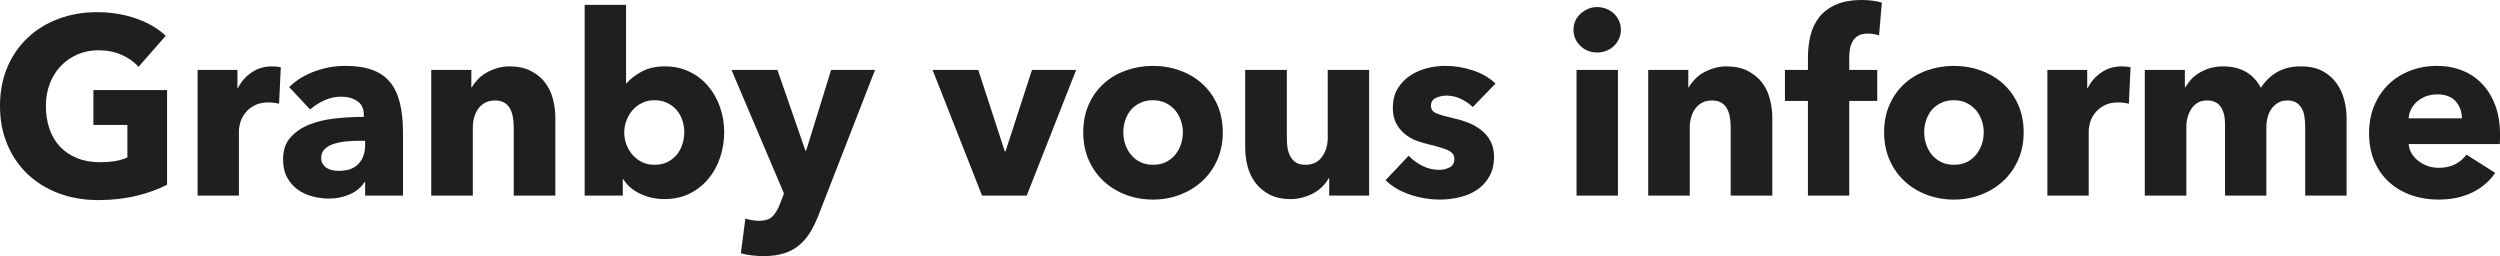 <svg xmlns="http://www.w3.org/2000/svg" xmlns:xlink="http://www.w3.org/1999/xlink" viewBox="0 0 475.579 48.719">
   <defs>
      <g>
         <symbol id="glyph0-0" overflow="visible">
            <path
               d="m 10.656,-5.609 v -3.219 h 2.688 v 3.219 z m 0.141,-5.625 -0.094,-0.812 c 0,-1.789 0.207,-3.086 0.625,-3.891 0.219,-0.414 0.504,-0.852 0.859,-1.312 0.352,-0.469 0.801,-0.973 1.344,-1.516 0.508,-0.477 0.926,-0.898 1.25,-1.266 0.32,-0.375 0.562,-0.711 0.719,-1.016 0.164,-0.301 0.281,-0.586 0.344,-0.859 0.062,-0.27 0.094,-0.551 0.094,-0.844 0,-1.156 -0.359,-2.125 -1.078,-2.906 -0.719,-0.781 -1.578,-1.172 -2.578,-1.172 -0.992,0 -1.844,0.355 -2.562,1.062 -0.719,0.699 -1.172,1.867 -1.359,3.5 l -2.406,-0.391 c 0.219,-2.301 0.922,-3.973 2.109,-5.016 1.188,-1.039 2.645,-1.562 4.375,-1.562 1.727,0 3.148,0.57 4.266,1.703 1.125,1.137 1.688,2.668 1.688,4.594 0,1.023 -0.203,1.961 -0.609,2.812 -0.398,0.844 -1.203,1.824 -2.422,2.938 -1.188,1.062 -1.875,1.898 -2.062,2.5 -0.188,0.637 -0.281,1.789 -0.281,3.453 z m 11.375,8.828 V -32.016 H 2.406 V -2.406 Z m 2.406,-32.062 V 0 H 0 v -34.469 z m 0,0" />
         </symbol>
         <symbol id="glyph-G" overflow="visible">
            <path
               d="m 33.703,-2.062 c -1.668,0.867 -3.617,1.57 -5.844,2.109 -2.219,0.539 -4.641,0.812 -7.266,0.812 -2.719,0 -5.227,-0.434 -7.516,-1.297 C 10.785,-1.301 8.816,-2.516 7.172,-4.078 5.523,-5.648 4.238,-7.531 3.312,-9.719 c -0.93,-2.195 -1.391,-4.641 -1.391,-7.328 0,-2.719 0.469,-5.18 1.406,-7.391 0.945,-2.207 2.254,-4.086 3.922,-5.641 1.664,-1.551 3.617,-2.738 5.859,-3.562 2.238,-0.832 4.656,-1.25 7.25,-1.25 2.688,0 5.18,0.406 7.484,1.219 2.301,0.812 4.172,1.906 5.609,3.281 l -5.188,5.906 c -0.793,-0.926 -1.844,-1.68 -3.156,-2.266 -1.312,-0.594 -2.805,-0.891 -4.469,-0.891 -1.438,0 -2.766,0.266 -3.984,0.797 -1.219,0.523 -2.277,1.258 -3.172,2.203 -0.898,0.938 -1.594,2.059 -2.094,3.359 -0.492,1.293 -0.734,2.703 -0.734,4.234 0,1.574 0.223,3.016 0.672,4.328 0.445,1.312 1.109,2.445 1.984,3.391 0.883,0.938 1.973,1.672 3.266,2.203 1.301,0.523 2.785,0.781 4.453,0.781 0.957,0 1.867,-0.066 2.734,-0.203 0.863,-0.145 1.66,-0.379 2.391,-0.703 v -6.188 H 19.688 v -6.625 h 14.016 z m 0,0" />
         </symbol>
         <symbol id="glyph-r" overflow="visible">
            <path
               d="m 18.578,-17.469 c -0.355,-0.094 -0.699,-0.156 -1.031,-0.188 -0.336,-0.039 -0.664,-0.062 -0.984,-0.062 -1.062,0 -1.953,0.195 -2.672,0.578 -0.719,0.387 -1.297,0.855 -1.734,1.406 -0.43,0.543 -0.742,1.133 -0.938,1.766 -0.188,0.637 -0.281,1.199 -0.281,1.688 V 0 H 3.078 v -23.906 h 7.578 v 3.453 H 10.75 c 0.602,-1.207 1.469,-2.195 2.594,-2.969 1.125,-0.77 2.422,-1.156 3.891,-1.156 0.32,0 0.633,0.016 0.938,0.047 0.301,0.031 0.547,0.078 0.734,0.141 z m 0,0" />
         </symbol>
         <symbol id="glyph-a" overflow="visible">
            <path
               d="m 17.188,-10.422 h -1.016 c -0.867,0 -1.742,0.043 -2.625,0.125 -0.875,0.086 -1.656,0.242 -2.344,0.469 -0.688,0.219 -1.258,0.547 -1.703,0.984 -0.449,0.43 -0.672,0.992 -0.672,1.688 0,0.449 0.102,0.836 0.312,1.156 0.207,0.324 0.473,0.586 0.797,0.781 0.32,0.188 0.688,0.324 1.094,0.406 0.414,0.074 0.816,0.109 1.203,0.109 1.602,0 2.828,-0.438 3.672,-1.312 0.852,-0.883 1.281,-2.078 1.281,-3.578 z M 2.734,-20.641 c 1.406,-1.344 3.047,-2.348 4.922,-3.016 1.875,-0.676 3.785,-1.016 5.734,-1.016 2.02,0 3.723,0.25 5.109,0.75 1.395,0.492 2.523,1.258 3.391,2.297 0.863,1.043 1.492,2.355 1.891,3.938 0.406,1.586 0.609,3.465 0.609,5.641 V 0 H 17.188 v -2.547 h -0.141 c -0.617,0.992 -1.539,1.762 -2.766,2.312 -1.23,0.539 -2.57,0.812 -4.016,0.812 -0.961,0 -1.949,-0.133 -2.969,-0.391 -1.023,-0.25 -1.961,-0.66 -2.812,-1.234 -0.844,-0.582 -1.543,-1.352 -2.094,-2.312 C 1.848,-4.316 1.578,-5.5 1.578,-6.906 c 0,-1.727 0.473,-3.117 1.422,-4.172 0.945,-1.062 2.16,-1.879 3.641,-2.453 1.488,-0.582 3.145,-0.969 4.969,-1.156 1.832,-0.188 3.609,-0.281 5.328,-0.281 v -0.391 c 0,-1.188 -0.418,-2.055 -1.25,-2.609 -0.824,-0.562 -1.844,-0.844 -3.062,-0.844 -1.125,0 -2.211,0.242 -3.25,0.719 -1.031,0.48 -1.918,1.055 -2.656,1.719 z m 0,0" />
         </symbol>
         <symbol id="glyph-n" overflow="visible">
            <path
               d="m 18.766,0 v -13.062 c 0,-0.664 -0.059,-1.301 -0.172,-1.906 -0.105,-0.613 -0.289,-1.148 -0.547,-1.609 -0.262,-0.469 -0.625,-0.836 -1.094,-1.109 -0.461,-0.27 -1.039,-0.406 -1.734,-0.406 -0.711,0 -1.328,0.137 -1.859,0.406 -0.523,0.273 -0.961,0.648 -1.312,1.125 -0.355,0.48 -0.621,1.031 -0.797,1.656 -0.18,0.625 -0.266,1.277 -0.266,1.953 V 0 h -7.906 v -23.906 h 7.625 v 3.312 h 0.094 c 0.289,-0.508 0.664,-1.008 1.125,-1.5 0.469,-0.5 1.016,-0.926 1.641,-1.281 0.625,-0.352 1.301,-0.641 2.031,-0.859 0.738,-0.227 1.523,-0.344 2.359,-0.344 1.602,0 2.961,0.293 4.078,0.875 1.125,0.574 2.031,1.32 2.719,2.234 0.688,0.906 1.18,1.953 1.484,3.141 0.301,1.18 0.453,2.359 0.453,3.547 V 0 Z m 0,0" />
         </symbol>
         <symbol id="glyph-b" overflow="visible">
            <path
               d="m 29.719,-12.047 c 0,1.668 -0.262,3.273 -0.781,4.812 -0.512,1.531 -1.258,2.883 -2.234,4.047 -0.969,1.168 -2.156,2.105 -3.562,2.812 -1.406,0.695 -3.008,1.047 -4.797,1.047 -1.605,0 -3.121,-0.328 -4.547,-0.984 -1.43,-0.656 -2.523,-1.594 -3.281,-2.812 h -0.094 V 0 h -7.25 v -36.281 h 7.875 v 14.922 h 0.094 c 0.664,-0.801 1.609,-1.535 2.828,-2.203 1.219,-0.676 2.707,-1.016 4.469,-1.016 1.727,0 3.285,0.34 4.672,1.016 1.395,0.668 2.578,1.578 3.547,2.734 0.977,1.148 1.734,2.48 2.266,4 0.531,1.523 0.797,3.117 0.797,4.781 z m -7.594,0 c 0,-0.77 -0.121,-1.52 -0.359,-2.25 C 21.523,-15.035 21.164,-15.688 20.688,-16.25 c -0.48,-0.562 -1.074,-1.016 -1.781,-1.359 -0.699,-0.352 -1.512,-0.531 -2.438,-0.531 -0.898,0 -1.699,0.18 -2.406,0.531 -0.699,0.344 -1.297,0.809 -1.797,1.391 -0.5,0.574 -0.887,1.23 -1.156,1.969 -0.273,0.73 -0.406,1.48 -0.406,2.25 0,0.773 0.133,1.527 0.406,2.266 0.27,0.73 0.656,1.387 1.156,1.969 0.5,0.574 1.098,1.039 1.797,1.391 0.707,0.344 1.508,0.516 2.406,0.516 0.926,0 1.738,-0.172 2.438,-0.516 0.707,-0.352 1.301,-0.816 1.781,-1.391 0.477,-0.582 0.836,-1.25 1.078,-2 0.238,-0.75 0.359,-1.508 0.359,-2.281 z m 0,0" />
         </symbol>
         <symbol id="glyph-y" overflow="visible">
            <path
               d="m 16.562,3.594 c -0.48,1.25 -1.016,2.363 -1.609,3.344 -0.594,0.977 -1.305,1.812 -2.125,2.5 -0.812,0.688 -1.773,1.203 -2.875,1.547 -1.105,0.352 -2.406,0.531 -3.906,0.531 -0.742,0 -1.5,-0.047 -2.281,-0.141 -0.781,-0.094 -1.461,-0.227 -2.031,-0.391 L 2.594,4.375 c 0.383,0.125 0.805,0.223 1.266,0.297 0.469,0.082 0.895,0.125 1.281,0.125 1.207,0 2.082,-0.281 2.625,-0.844 0.551,-0.555 1.02,-1.344 1.406,-2.375 L 9.938,-0.391 -0.047,-23.906 H 8.688 l 5.328,15.359 h 0.141 l 4.75,-15.359 h 8.359 z m 0,0" />
         </symbol>
         <symbol id="glyph0-7" overflow="visible">
            <path d="" />
         </symbol>
         <symbol id="glyph-v" overflow="visible">
            <path
               d="m 17.859,0 h -8.5 l -9.406,-23.906 h 8.688 l 5.047,15.5 h 0.141 l 5.031,-15.5 h 8.406 z m 0,0" />
         </symbol>
         <symbol id="glyph-o" overflow="visible">
            <path
               d="m 28.422,-12.047 c 0,1.949 -0.355,3.715 -1.062,5.297 -0.711,1.586 -1.672,2.93 -2.891,4.031 -1.211,1.105 -2.617,1.965 -4.219,2.578 -1.594,0.602 -3.305,0.906 -5.125,0.906 -1.793,0 -3.5,-0.305 -5.125,-0.906 C 8.383,-0.754 6.977,-1.613 5.781,-2.719 4.582,-3.82 3.629,-5.164 2.922,-6.75 2.223,-8.332 1.875,-10.098 1.875,-12.047 c 0,-1.945 0.348,-3.707 1.047,-5.281 0.707,-1.57 1.66,-2.898 2.859,-3.984 1.195,-1.082 2.602,-1.91 4.219,-2.484 1.625,-0.582 3.332,-0.875 5.125,-0.875 1.82,0 3.531,0.293 5.125,0.875 1.602,0.574 3.008,1.402 4.219,2.484 1.219,1.086 2.18,2.414 2.891,3.984 0.707,1.574 1.062,3.336 1.062,5.281 z m -7.594,0 c 0,-0.77 -0.133,-1.52 -0.391,-2.25 -0.25,-0.738 -0.617,-1.391 -1.094,-1.953 -0.48,-0.562 -1.074,-1.016 -1.781,-1.359 -0.699,-0.352 -1.512,-0.531 -2.438,-0.531 -0.93,0 -1.746,0.18 -2.453,0.531 -0.711,0.344 -1.297,0.797 -1.766,1.359 -0.461,0.562 -0.809,1.215 -1.047,1.953 -0.242,0.73 -0.359,1.48 -0.359,2.25 0,0.773 0.117,1.527 0.359,2.266 0.238,0.73 0.598,1.391 1.078,1.984 0.477,0.594 1.07,1.07 1.781,1.422 0.707,0.344 1.523,0.516 2.453,0.516 0.926,0 1.738,-0.172 2.438,-0.516 0.707,-0.352 1.301,-0.828 1.781,-1.422 0.477,-0.594 0.836,-1.254 1.078,-1.984 0.238,-0.738 0.359,-1.492 0.359,-2.266 z m 0,0" />
         </symbol>
         <symbol id="glyph-u" overflow="visible">
            <path
               d="m 18.812,0 v -3.312 h -0.094 c -0.293,0.543 -0.672,1.055 -1.141,1.531 -0.461,0.48 -1,0.898 -1.625,1.25 -0.617,0.355 -1.305,0.641 -2.062,0.859 -0.75,0.227 -1.543,0.344 -2.375,0.344 -1.594,0 -2.945,-0.289 -4.047,-0.859 -1.105,-0.582 -2,-1.328 -2.688,-2.234 -0.688,-0.914 -1.188,-1.957 -1.5,-3.125 C 2.977,-6.711 2.828,-7.906 2.828,-9.125 V -23.906 H 10.75 v 12.969 c 0,0.668 0.047,1.309 0.141,1.922 0.102,0.605 0.289,1.148 0.562,1.625 0.27,0.48 0.629,0.855 1.078,1.125 0.445,0.273 1.035,0.406 1.766,0.406 1.383,0 2.438,-0.508 3.156,-1.531 0.719,-1.02 1.078,-2.219 1.078,-3.594 V -23.906 h 7.875 V 0 Z m 0,0" />
         </symbol>
         <symbol id="glyph-s" overflow="visible">
            <path
               d="m 17.141,-16.844 c -0.648,-0.613 -1.402,-1.129 -2.266,-1.547 -0.867,-0.414 -1.777,-0.625 -2.734,-0.625 -0.73,0 -1.406,0.148 -2.031,0.438 -0.625,0.293 -0.938,0.789 -0.938,1.484 0,0.68 0.344,1.164 1.031,1.453 0.688,0.281 1.797,0.602 3.328,0.953 0.895,0.188 1.797,0.461 2.703,0.812 0.914,0.355 1.742,0.824 2.484,1.406 0.738,0.574 1.332,1.277 1.781,2.109 0.445,0.824 0.672,1.812 0.672,2.969 0,1.5 -0.309,2.773 -0.922,3.812 -0.605,1.043 -1.398,1.887 -2.375,2.531 -0.969,0.637 -2.062,1.094 -3.281,1.375 -1.219,0.289 -2.438,0.438 -3.656,0.438 -1.949,0 -3.859,-0.312 -5.734,-0.938 -1.867,-0.625 -3.422,-1.539 -4.672,-2.75 l 4.406,-4.656 c 0.707,0.762 1.57,1.402 2.594,1.922 1.031,0.512 2.117,0.766 3.266,0.766 0.645,0 1.273,-0.148 1.891,-0.453 0.625,-0.312 0.938,-0.848 0.938,-1.609 0,-0.738 -0.387,-1.285 -1.156,-1.641 -0.762,-0.352 -1.961,-0.723 -3.594,-1.109 -0.836,-0.188 -1.668,-0.438 -2.5,-0.75 C 5.551,-10.773 4.812,-11.207 4.156,-11.75 3.5,-12.301 2.961,-12.973 2.547,-13.766 c -0.418,-0.801 -0.625,-1.766 -0.625,-2.891 0,-1.438 0.301,-2.66 0.906,-3.672 0.613,-1.008 1.398,-1.832 2.359,-2.469 0.957,-0.645 2.02,-1.117 3.188,-1.422 1.164,-0.301 2.328,-0.453 3.484,-0.453 1.789,0 3.539,0.281 5.25,0.844 1.719,0.562 3.164,1.402 4.344,2.516 z m 0,0" />
         </symbol>
         <symbol id="glyph-i" overflow="visible">
            <path
               d="m 11.609,-31.531 c 0,0.605 -0.121,1.172 -0.359,1.703 -0.242,0.523 -0.559,0.977 -0.953,1.359 -0.398,0.387 -0.875,0.695 -1.438,0.922 -0.562,0.219 -1.148,0.328 -1.75,0.328 -1.281,0 -2.355,-0.422 -3.219,-1.266 -0.867,-0.852 -1.297,-1.867 -1.297,-3.047 0,-0.582 0.109,-1.133 0.328,-1.656 0.227,-0.531 0.551,-0.988 0.969,-1.375 0.414,-0.383 0.895,-0.695 1.438,-0.938 0.539,-0.238 1.133,-0.359 1.781,-0.359 0.602,0 1.188,0.117 1.75,0.344 0.562,0.219 1.039,0.523 1.438,0.906 0.395,0.387 0.711,0.844 0.953,1.375 0.238,0.523 0.359,1.09 0.359,1.703 z M 3.172,0 v -23.906 h 7.875 V 0 Z m 0,0" />
         </symbol>
         <symbol id="glyph-f" overflow="visible">
            <path
               d="M 17.906,-30.484 C 17.613,-30.578 17.273,-30.656 16.891,-30.719 16.504,-30.781 16.125,-30.812 15.75,-30.812 c -0.742,0 -1.336,0.133 -1.781,0.391 -0.449,0.25 -0.805,0.594 -1.062,1.031 -0.25,0.43 -0.43,0.914 -0.531,1.453 -0.094,0.543 -0.141,1.09 -0.141,1.641 v 2.391 H 17.562 V -18 H 12.234 V 0 H 4.375 V -18 H 0 v -5.906 h 4.375 v -2.297 c 0,-1.477 0.156,-2.879 0.469,-4.203 0.32,-1.332 0.875,-2.5 1.656,-3.5 0.789,-1.008 1.848,-1.812 3.172,-2.406 1.32,-0.594 2.977,-0.891 4.969,-0.891 0.664,0 1.328,0.043 1.984,0.125 0.656,0.086 1.258,0.203 1.812,0.359 z m 0,0" />
         </symbol>
         <symbol id="glyph-m" overflow="visible">
            <path
               d="m 33.594,0 v -13.062 c 0,-0.664 -0.047,-1.312 -0.141,-1.938 -0.094,-0.625 -0.273,-1.16 -0.531,-1.609 -0.25,-0.445 -0.594,-0.805 -1.031,-1.078 -0.43,-0.27 -0.996,-0.406 -1.703,-0.406 -0.668,0 -1.25,0.148 -1.75,0.438 -0.492,0.281 -0.906,0.664 -1.25,1.141 -0.336,0.48 -0.586,1.031 -0.75,1.656 -0.156,0.625 -0.234,1.277 -0.234,1.953 V 0 H 18.344 v -13.625 c 0,-1.383 -0.277,-2.473 -0.828,-3.266 -0.543,-0.801 -1.406,-1.203 -2.594,-1.203 -1.242,0 -2.211,0.496 -2.906,1.484 -0.688,0.992 -1.031,2.211 -1.031,3.656 V 0 h -7.906 v -23.906 h 7.625 v 3.312 h 0.094 c 0.289,-0.508 0.648,-1.004 1.078,-1.484 0.438,-0.477 0.957,-0.898 1.562,-1.266 0.613,-0.375 1.297,-0.672 2.047,-0.891 0.75,-0.227 1.57,-0.344 2.469,-0.344 1.727,0 3.191,0.355 4.391,1.062 1.195,0.699 2.133,1.703 2.812,3.016 0.801,-1.25 1.82,-2.238 3.062,-2.969 1.25,-0.738 2.77,-1.109 4.562,-1.109 1.633,0 3.004,0.297 4.109,0.891 1.102,0.594 1.988,1.367 2.656,2.312 0.676,0.938 1.164,1.992 1.469,3.156 0.301,1.168 0.453,2.312 0.453,3.438 V 0 Z m 0,0" />
         </symbol>
         <symbol id="glyph-e" overflow="visible">
            <path
               d="m 19.531,-14.688 c 0,-1.25 -0.391,-2.32 -1.172,-3.219 -0.781,-0.895 -1.961,-1.344 -3.531,-1.344 -0.762,0 -1.465,0.121 -2.109,0.359 -0.637,0.242 -1.199,0.57 -1.688,0.984 -0.48,0.418 -0.867,0.906 -1.156,1.469 -0.281,0.562 -0.438,1.148 -0.469,1.75 z m 7.25,3.031 c 0,0.312 0,0.633 0,0.953 0,0.324 -0.016,0.625 -0.047,0.906 H 9.406 c 0.062,0.68 0.258,1.289 0.594,1.828 0.344,0.543 0.773,1.016 1.297,1.422 0.531,0.398 1.125,0.711 1.781,0.938 0.656,0.219 1.336,0.328 2.047,0.328 1.238,0 2.289,-0.227 3.156,-0.688 0.863,-0.469 1.57,-1.07 2.125,-1.812 L 25.875,-4.312 c -1.125,1.625 -2.609,2.883 -4.453,3.766 -1.836,0.875 -3.965,1.312 -6.391,1.312 -1.793,0 -3.492,-0.277 -5.094,-0.828 C 8.332,-0.625 6.93,-1.441 5.734,-2.516 4.535,-3.586 3.594,-4.906 2.906,-6.469 2.219,-8.039 1.875,-9.836 1.875,-11.859 c 0,-1.945 0.332,-3.711 1,-5.297 0.676,-1.582 1.586,-2.926 2.734,-4.031 1.156,-1.102 2.516,-1.957 4.078,-2.562 1.57,-0.613 3.27,-0.922 5.094,-0.922 1.758,0 3.375,0.297 4.844,0.891 1.477,0.594 2.742,1.453 3.797,2.578 1.062,1.117 1.883,2.477 2.469,4.078 0.594,1.594 0.891,3.418 0.891,5.469 z m 0,0" />
         </symbol>
         <symbol id="glyph1-0" overflow="visible">
            <path
               d="m 2.891,-1.516 v -0.875 h 0.719 v 0.875 z m 0.031,-1.531 -0.016,-0.219 c 0,-0.477 0.051,-0.828 0.156,-1.047 0.062,-0.113 0.141,-0.234 0.234,-0.359 0.094,-0.125 0.219,-0.258 0.375,-0.406 C 3.805,-5.211 3.914,-5.328 4,-5.422 4.094,-5.523 4.16,-5.617 4.203,-5.703 4.242,-5.785 4.27,-5.863 4.281,-5.938 4.301,-6.008 4.312,-6.082 4.312,-6.156 c 0,-0.312 -0.102,-0.57 -0.297,-0.781 -0.188,-0.219 -0.418,-0.328 -0.688,-0.328 -0.273,0 -0.508,0.102 -0.703,0.297 -0.188,0.188 -0.309,0.5 -0.359,0.938 L 1.609,-6.141 C 1.672,-6.766 1.863,-7.219 2.188,-7.5 c 0.32,-0.281 0.711,-0.422 1.172,-0.422 0.469,0 0.852,0.156 1.156,0.469 0.312,0.305 0.469,0.715 0.469,1.234 0,0.281 -0.059,0.539 -0.172,0.766 -0.105,0.23 -0.324,0.496 -0.656,0.797 -0.324,0.293 -0.512,0.516 -0.562,0.672 -0.055,0.18 -0.078,0.492 -0.078,0.938 z M 6,-0.656 V -8.672 H 0.656 V -0.656 Z M 6.656,-9.328 V 0 H 0 v -9.328 z m 0,0" />
         </symbol>
         <symbol id="glyph1-1" overflow="visible">
            <path
               d="M 1.5,0 H 0.062 l 4,-9.203 H 5.219 L 9.172,0 H 7.719 L 6.781,-2.266 H 2.422 Z m 1.375,-3.391 h 3.438 l -1.703,-4.312 z m 0,0" />
         </symbol>
         <symbol id="glyph1-2" overflow="visible">
            <path
               d="M 4.172,-1.656 H 4.219 L 6.984,-9.203 H 8.375 L 4.766,0 H 3.562 l -3.594,-9.203 h 1.438 z m 0,0" />
         </symbol>
         <symbol id="glyph1-3" overflow="visible">
            <path
               d="M 2.406,0 H 1.125 v -9.203 h 2.938 c 0.445,0 0.867,0.047 1.266,0.141 0.395,0.086 0.742,0.23 1.047,0.438 0.301,0.199 0.535,0.461 0.703,0.781 0.176,0.324 0.266,0.719 0.266,1.188 0,0.68 -0.211,1.227 -0.625,1.641 -0.418,0.418 -0.953,0.684 -1.609,0.797 L 7.688,0 H 6.125 L 3.781,-4.094 h -1.375 z m 0,-5.172 h 1.484 c 0.301,0 0.582,-0.023 0.844,-0.078 C 4.992,-5.301 5.219,-5.383 5.406,-5.5 5.602,-5.625 5.758,-5.773 5.875,-5.953 5.988,-6.141 6.047,-6.375 6.047,-6.656 6.047,-6.938 5.988,-7.164 5.875,-7.344 5.758,-7.531 5.609,-7.68 5.422,-7.797 5.234,-7.91 5.016,-7.988 4.766,-8.031 4.516,-8.082 4.254,-8.109 3.984,-8.109 H 2.406 Z m 0,0" />
         </symbol>
         <symbol id="glyph1-4" overflow="visible">
            <path d="M 2.406,0 H 1.125 v -9.203 h 1.281 z m 0,0" />
         </symbol>
         <symbol id="glyph1-5" overflow="visible">
            <path d="M 2.406,-1.141 H 6.516 V 0 H 1.125 v -9.203 h 1.281 z m 0,0" />
         </symbol>
         <symbol id="glyph1-6" overflow="visible">
            <path d="" />
         </symbol>
         <symbol id="glyph1-7" overflow="visible">
            <path
               d="m 10.406,-4.609 c 0,0.711 -0.125,1.359 -0.375,1.953 C 9.781,-2.062 9.438,-1.551 9,-1.125 c -0.43,0.43 -0.945,0.762 -1.547,1 -0.594,0.238 -1.242,0.359 -1.938,0.359 -0.711,0 -1.359,-0.121 -1.953,-0.359 -0.594,-0.238 -1.109,-0.57 -1.547,-1 -0.43,-0.426 -0.762,-0.938 -1,-1.531 C 0.773,-3.25 0.656,-3.898 0.656,-4.609 c 0,-0.719 0.117,-1.375 0.359,-1.969 0.238,-0.594 0.57,-1.098 1,-1.516 C 2.453,-8.52 2.969,-8.848 3.562,-9.078 4.156,-9.316 4.805,-9.438 5.516,-9.438 c 0.695,0 1.344,0.121 1.938,0.359 C 8.055,-8.848 8.57,-8.52 9,-8.094 c 0.438,0.418 0.781,0.922 1.031,1.516 0.25,0.594 0.375,1.25 0.375,1.969 z m -1.391,0 c 0,-0.508 -0.086,-0.984 -0.25,-1.422 C 8.598,-6.477 8.363,-6.867 8.062,-7.203 7.758,-7.547 7.391,-7.816 6.953,-8.016 6.523,-8.211 6.047,-8.312 5.516,-8.312 c -0.531,0 -1.012,0.102 -1.438,0.297 -0.43,0.199 -0.793,0.469 -1.094,0.812 -0.305,0.336 -0.539,0.727 -0.703,1.172 -0.156,0.438 -0.234,0.914 -0.234,1.422 0,0.512 0.078,0.992 0.234,1.438 0.164,0.449 0.398,0.84 0.703,1.172 0.301,0.336 0.664,0.602 1.094,0.797 0.426,0.188 0.906,0.281 1.438,0.281 0.531,0 1.008,-0.094 1.438,-0.281 C 7.391,-1.398 7.758,-1.664 8.062,-2 c 0.301,-0.332 0.535,-0.723 0.703,-1.172 0.164,-0.445 0.25,-0.926 0.25,-1.438 z m 0,0" />
         </symbol>
         <symbol id="glyph1-8" overflow="visible">
            <path
               d="M 4.625,0.234 C 4.02,0.234 3.488,0.133 3.031,-0.062 2.582,-0.27 2.211,-0.539 1.922,-0.875 1.629,-1.219 1.41,-1.609 1.266,-2.047 1.117,-2.484 1.047,-2.938 1.047,-3.406 V -9.203 H 2.344 v 5.719 c 0,0.312 0.035,0.625 0.109,0.938 0.082,0.305 0.211,0.578 0.391,0.828 0.176,0.242 0.41,0.434 0.703,0.578 0.289,0.148 0.648,0.219 1.078,0.219 0.426,0 0.785,-0.07 1.078,-0.219 0.301,-0.145 0.539,-0.336 0.719,-0.578 0.176,-0.25 0.301,-0.523 0.375,-0.828 0.082,-0.312 0.125,-0.625 0.125,-0.938 v -5.719 h 1.281 v 5.797 c 0,0.469 -0.074,0.922 -0.219,1.359 -0.137,0.438 -0.355,0.828 -0.656,1.172 -0.293,0.336 -0.668,0.605 -1.125,0.812 C 5.754,0.133 5.227,0.234 4.625,0.234 Z m 0,0" />
         </symbol>
         <symbol id="glyph1-9" overflow="visible">
            <path
               d="M 5.875,-2.125 H 5.906 L 8.625,-9.203 h 2 V 0 H 9.328 V -7.703 H 9.312 L 6.25,0 H 5.438 L 2.391,-7.703 H 2.359 V 0 H 1.125 v -9.203 h 2 z m 0,0" />
         </symbol>
         <symbol id="glyph1-10" overflow="visible">
            <path
               d="m 2.406,-1.141 h 4.812 V 0 H 1.125 v -9.203 h 5.891 v 1.125 H 2.406 V -5.312 H 6.75 v 1.094 H 2.406 Z m 0,0" />
         </symbol>
         <symbol id="glyph1-11" overflow="visible">
            <path
               d="m 4.922,0 h -1.25 v -7.672 l -1.75,1.453 -0.734,-0.859 2.609,-2.125 h 1.125 z m 0,0" />
         </symbol>
         <symbol id="glyph1-12" overflow="visible">
            <path
               d="m 5.219,-4.844 c 0.238,0.055 0.461,0.152 0.672,0.297 0.219,0.148 0.406,0.32 0.562,0.516 0.156,0.199 0.273,0.43 0.359,0.688 0.094,0.262 0.141,0.539 0.141,0.828 0,0.438 -0.086,0.828 -0.25,1.172 -0.156,0.336 -0.383,0.621 -0.672,0.859 -0.281,0.23 -0.609,0.406 -0.984,0.531 -0.367,0.125 -0.758,0.188 -1.172,0.188 -0.418,0 -0.812,-0.062 -1.188,-0.188 -0.375,-0.125 -0.703,-0.301 -0.984,-0.531 -0.281,-0.238 -0.508,-0.523 -0.672,-0.859 -0.168,-0.344 -0.25,-0.734 -0.25,-1.172 0,-0.301 0.039,-0.582 0.125,-0.844 0.094,-0.258 0.219,-0.488 0.375,-0.688 0.164,-0.195 0.352,-0.363 0.562,-0.5 C 2.062,-4.68 2.285,-4.781 2.516,-4.844 V -4.875 C 2.098,-5.02 1.758,-5.27 1.5,-5.625 1.238,-5.977 1.109,-6.41 1.109,-6.922 c 0,-0.383 0.07,-0.727 0.219,-1.031 0.145,-0.312 0.344,-0.578 0.594,-0.797 0.25,-0.227 0.539,-0.398 0.875,-0.516 C 3.129,-9.379 3.488,-9.438 3.875,-9.438 c 0.375,0 0.727,0.059 1.062,0.172 0.344,0.117 0.633,0.281 0.875,0.5 0.25,0.211 0.445,0.469 0.594,0.781 0.145,0.305 0.219,0.648 0.219,1.031 0,0.5 -0.133,0.938 -0.391,1.312 -0.262,0.375 -0.602,0.633 -1.016,0.766 z M 2.359,-6.891 c 0,0.211 0.035,0.406 0.109,0.594 0.082,0.18 0.188,0.336 0.312,0.469 0.133,0.137 0.297,0.246 0.484,0.328 0.188,0.074 0.391,0.109 0.609,0.109 0.207,0 0.398,-0.035 0.578,-0.109 0.188,-0.082 0.348,-0.191 0.484,-0.328 0.133,-0.133 0.238,-0.289 0.312,-0.469 0.082,-0.188 0.125,-0.383 0.125,-0.594 C 5.375,-7.109 5.332,-7.312 5.25,-7.5 5.176,-7.688 5.07,-7.844 4.938,-7.969 4.801,-8.102 4.641,-8.207 4.453,-8.281 4.273,-8.352 4.082,-8.391 3.875,-8.391 c -0.219,0 -0.422,0.039 -0.609,0.109 -0.188,0.074 -0.352,0.18 -0.484,0.312 -0.125,0.125 -0.23,0.281 -0.312,0.469 -0.074,0.188 -0.109,0.391 -0.109,0.609 z m -0.297,4.312 c 0,0.262 0.039,0.5 0.125,0.719 0.094,0.219 0.219,0.406 0.375,0.562 0.164,0.148 0.359,0.266 0.578,0.359 0.219,0.086 0.461,0.125 0.734,0.125 0.258,0 0.5,-0.039 0.719,-0.125 C 4.812,-1.031 5,-1.148 5.156,-1.297 c 0.156,-0.156 0.281,-0.344 0.375,-0.562 0.094,-0.219 0.141,-0.457 0.141,-0.719 0,-0.25 -0.047,-0.477 -0.141,-0.688 -0.094,-0.219 -0.219,-0.406 -0.375,-0.562 C 5,-3.984 4.812,-4.102 4.594,-4.188 4.375,-4.27 4.133,-4.312 3.875,-4.312 c -0.262,0 -0.5,0.043 -0.719,0.125 -0.219,0.086 -0.414,0.203 -0.578,0.359 -0.156,0.156 -0.281,0.344 -0.375,0.562 -0.094,0.211 -0.141,0.438 -0.141,0.688 z m 0,0" />
         </symbol>
         <symbol id="glyph1-13" overflow="visible">
            <path
               d="M 7.609,-1.844 H 7.625 V -9.203 H 8.922 V 0 h -1.625 L 2.438,-7.516 H 2.406 V 0 H 1.125 v -9.203 h 1.672 z m 0,0" />
         </symbol>
         <symbol id="glyph1-14" overflow="visible">
            <path
               d="m 2.406,-1.141 h 4.812 V 0 H 1.125 v -9.203 h 5.891 v 1.125 H 2.406 V -5.312 H 6.75 v 1.094 H 2.406 Z M 4.391,-9.938 H 3.406 l 1.281,-1.859 h 1.484 z m 0,0" />
         </symbol>
         <symbol id="glyph1-15" overflow="visible">
            <path
               d="m 3.875,-9.438 c 0.539,0 1.008,0.125 1.406,0.375 0.395,0.25 0.719,0.594 0.969,1.031 0.258,0.438 0.445,0.953 0.562,1.547 0.125,0.586 0.188,1.211 0.188,1.875 0,0.68 -0.062,1.312 -0.188,1.906 -0.117,0.586 -0.305,1.094 -0.562,1.531 -0.25,0.438 -0.574,0.781 -0.969,1.031 -0.398,0.25 -0.867,0.375 -1.406,0.375 -0.543,0 -1.016,-0.125 -1.422,-0.375 -0.398,-0.25 -0.727,-0.594 -0.984,-1.031 -0.25,-0.438 -0.438,-0.945 -0.562,-1.531 -0.117,-0.594 -0.172,-1.227 -0.172,-1.906 0,-0.664 0.055,-1.289 0.172,-1.875 0.125,-0.594 0.312,-1.109 0.562,-1.547 0.258,-0.438 0.586,-0.781 0.984,-1.031 0.406,-0.25 0.879,-0.375 1.422,-0.375 z m 0,1.047 c -0.387,0 -0.699,0.125 -0.938,0.375 -0.242,0.25 -0.43,0.562 -0.562,0.938 -0.137,0.375 -0.23,0.789 -0.281,1.234 -0.055,0.438 -0.078,0.852 -0.078,1.234 0,0.398 0.023,0.82 0.078,1.266 0.051,0.438 0.145,0.844 0.281,1.219 0.133,0.367 0.32,0.672 0.562,0.922 0.238,0.25 0.551,0.375 0.938,0.375 0.375,0 0.676,-0.125 0.906,-0.375 0.238,-0.25 0.426,-0.555 0.562,-0.922 C 5.488,-2.5 5.586,-2.906 5.641,-3.344 5.691,-3.789 5.719,-4.211 5.719,-4.609 5.719,-4.992 5.691,-5.406 5.641,-5.844 5.586,-6.289 5.488,-6.703 5.344,-7.078 c -0.137,-0.375 -0.324,-0.688 -0.562,-0.938 -0.23,-0.25 -0.531,-0.375 -0.906,-0.375 z m 0,0" />
         </symbol>
         <symbol id="glyph1-16" overflow="visible">
            <path
               d="m 1.531,1.047 c 0.27,0.312 0.602,0.555 1,0.734 0.406,0.176 0.82,0.266 1.25,0.266 0.406,0 0.742,-0.059 1.016,-0.172 C 5.078,1.758 5.301,1.598 5.469,1.391 5.645,1.191 5.77,0.953 5.844,0.672 5.914,0.398 5.953,0.102 5.953,-0.219 V -1.016 H 5.922 C 5.703,-0.672 5.395,-0.406 5,-0.219 4.613,-0.039 4.195,0.047 3.75,0.047 3.289,0.047 2.863,-0.031 2.469,-0.188 2.082,-0.352 1.754,-0.578 1.484,-0.859 1.223,-1.148 1.02,-1.488 0.875,-1.875 0.727,-2.258 0.656,-2.676 0.656,-3.125 c 0,-0.438 0.07,-0.848 0.219,-1.234 0.145,-0.395 0.348,-0.738 0.609,-1.031 0.27,-0.289 0.598,-0.52 0.984,-0.688 0.383,-0.164 0.812,-0.25 1.281,-0.25 0.438,0 0.852,0.094 1.25,0.281 0.406,0.188 0.727,0.48 0.969,0.875 H 6 V -6.156 H 7.172 V -0.312 C 7.172,0.133 7.113,0.562 7,0.969 6.895,1.383 6.707,1.75 6.438,2.062 6.164,2.383 5.812,2.641 5.375,2.828 4.945,3.023 4.41,3.125 3.766,3.125 3.234,3.125 2.695,3.023 2.156,2.828 1.613,2.629 1.145,2.352 0.75,2 Z m 0.375,-4.188 c 0,0.281 0.047,0.555 0.141,0.812 0.094,0.262 0.227,0.492 0.406,0.688 0.176,0.199 0.391,0.359 0.641,0.484 0.25,0.125 0.535,0.188 0.859,0.188 0.312,0 0.598,-0.055 0.859,-0.172 0.258,-0.113 0.477,-0.266 0.656,-0.453 0.188,-0.195 0.328,-0.426 0.422,-0.688 0.102,-0.27 0.156,-0.555 0.156,-0.859 0,-0.301 -0.055,-0.582 -0.156,-0.844 -0.094,-0.258 -0.234,-0.488 -0.422,-0.688 -0.188,-0.195 -0.414,-0.352 -0.672,-0.469 -0.25,-0.113 -0.531,-0.172 -0.844,-0.172 -0.324,0 -0.609,0.059 -0.859,0.172 -0.25,0.117 -0.465,0.273 -0.641,0.469 -0.18,0.199 -0.312,0.43 -0.406,0.688 -0.094,0.262 -0.141,0.543 -0.141,0.844 z m 0,0" />
         </symbol>
         <symbol id="glyph1-17" overflow="visible">
            <path
               d="M 1.047,-4.844 C 1.047,-5 1.039,-5.207 1.031,-5.469 1.031,-5.727 1.02,-5.957 1,-6.156 H 2.156 C 2.176,-6 2.188,-5.816 2.188,-5.609 2.195,-5.41 2.203,-5.25 2.203,-5.125 H 2.25 C 2.426,-5.488 2.68,-5.781 3.016,-6 c 0.332,-0.219 0.707,-0.328 1.125,-0.328 0.188,0 0.344,0.016 0.469,0.047 L 4.562,-5.141 C 4.383,-5.191 4.195,-5.219 4,-5.219 c -0.293,0 -0.547,0.059 -0.766,0.172 -0.219,0.105 -0.402,0.25 -0.547,0.438 -0.137,0.18 -0.242,0.387 -0.312,0.625 -0.062,0.242 -0.094,0.492 -0.094,0.75 V 0 H 1.047 Z m 0,0" />
         </symbol>
         <symbol id="glyph1-18" overflow="visible">
            <path
               d="m 4.891,-3.984 c 0,-0.469 -0.141,-0.812 -0.422,-1.031 C 4.195,-5.234 3.828,-5.344 3.359,-5.344 3.016,-5.344 2.688,-5.273 2.375,-5.141 2.07,-5.004 1.816,-4.832 1.609,-4.625 L 0.969,-5.406 c 0.301,-0.289 0.672,-0.516 1.109,-0.672 0.438,-0.164 0.906,-0.25 1.406,-0.25 0.438,0 0.816,0.062 1.141,0.188 0.332,0.125 0.602,0.297 0.812,0.516 0.207,0.219 0.363,0.477 0.469,0.766 C 6.008,-4.566 6.062,-4.25 6.062,-3.906 v 2.688 c 0,0.211 0.004,0.43 0.016,0.656 C 6.086,-0.332 6.113,-0.145 6.156,0 H 5.047 C 4.973,-0.289 4.938,-0.586 4.938,-0.891 H 4.906 c -0.23,0.336 -0.516,0.594 -0.859,0.781 -0.344,0.176 -0.75,0.266 -1.219,0.266 C 2.586,0.156 2.332,0.125 2.062,0.062 1.801,0 1.562,-0.102 1.344,-0.25 1.133,-0.406 0.957,-0.602 0.812,-0.844 0.664,-1.082 0.594,-1.379 0.594,-1.734 c 0,-0.469 0.125,-0.836 0.375,-1.109 0.258,-0.281 0.594,-0.488 1,-0.625 C 2.375,-3.613 2.832,-3.707 3.344,-3.75 3.852,-3.801 4.367,-3.828 4.891,-3.828 Z M 4.594,-2.938 c -0.305,0 -0.621,0.016 -0.953,0.047 -0.324,0.023 -0.621,0.074 -0.891,0.156 -0.262,0.074 -0.48,0.188 -0.656,0.344 -0.168,0.156 -0.25,0.367 -0.25,0.625 0,0.18 0.035,0.328 0.109,0.453 C 2.023,-1.188 2.125,-1.082 2.25,-1 c 0.125,0.074 0.258,0.125 0.406,0.156 0.145,0.023 0.297,0.031 0.453,0.031 0.57,0 1.008,-0.164 1.312,-0.5 0.312,-0.344 0.469,-0.773 0.469,-1.297 V -2.938 Z m 0,0" />
         </symbol>
         <symbol id="glyph1-19" overflow="visible">
            <path
               d="M 2.156,-6.156 C 2.176,-6 2.188,-5.82 2.188,-5.625 c 0.008,0.188 0.016,0.352 0.016,0.484 H 2.25 c 0.07,-0.164 0.176,-0.32 0.312,-0.469 0.133,-0.145 0.285,-0.27 0.453,-0.375 0.176,-0.113 0.367,-0.195 0.578,-0.25 0.207,-0.062 0.426,-0.094 0.656,-0.094 0.395,0 0.734,0.07 1.016,0.203 0.289,0.137 0.531,0.32 0.719,0.547 0.195,0.219 0.336,0.48 0.422,0.781 0.094,0.305 0.141,0.625 0.141,0.969 V 0 h -1.219 v -3.422 c 0,-0.25 -0.023,-0.484 -0.062,-0.703 C 5.234,-4.352 5.164,-4.551 5.062,-4.719 4.957,-4.895 4.812,-5.035 4.625,-5.141 4.445,-5.242 4.211,-5.297 3.922,-5.297 c -0.48,0 -0.875,0.184 -1.188,0.547 C 2.43,-4.383 2.281,-3.895 2.281,-3.281 V 0 H 1.047 v -4.844 c 0,-0.156 -0.008,-0.363 -0.016,-0.625 0,-0.258 -0.012,-0.488 -0.031,-0.688 z m 0,0" />
         </symbol>
         <symbol id="glyph1-20" overflow="visible">
            <path
               d="M 2.266,-0.969 V 0 h -1.188 v -9.828 h 1.219 v 4.594 H 2.344 C 2.551,-5.535 2.836,-5.789 3.203,-6 c 0.375,-0.219 0.816,-0.328 1.328,-0.328 0.457,0 0.875,0.086 1.25,0.25 0.383,0.156 0.711,0.387 0.984,0.688 0.27,0.293 0.477,0.637 0.625,1.031 0.156,0.398 0.234,0.82 0.234,1.266 0,0.449 -0.078,0.875 -0.234,1.281 -0.148,0.398 -0.355,0.742 -0.625,1.031 -0.262,0.293 -0.586,0.527 -0.969,0.703 -0.387,0.164 -0.812,0.25 -1.281,0.25 C 4.066,0.172 3.645,0.07 3.25,-0.125 2.852,-0.32 2.531,-0.602 2.281,-0.969 Z m 4.094,-2.125 C 6.359,-3.375 6.312,-3.648 6.219,-3.922 6.133,-4.191 6.004,-4.43 5.828,-4.641 5.66,-4.848 5.445,-5.008 5.188,-5.125 4.938,-5.25 4.641,-5.312 4.297,-5.312 c -0.312,0 -0.602,0.062 -0.859,0.188 -0.25,0.117 -0.469,0.277 -0.656,0.484 -0.18,0.211 -0.32,0.449 -0.422,0.719 -0.094,0.273 -0.141,0.555 -0.141,0.844 0,0.293 0.047,0.574 0.141,0.844 0.102,0.273 0.242,0.512 0.422,0.719 0.188,0.199 0.406,0.359 0.656,0.484 0.258,0.117 0.547,0.172 0.859,0.172 0.344,0 0.641,-0.062 0.891,-0.188 0.258,-0.125 0.473,-0.289 0.641,-0.5 C 6.004,-1.754 6.133,-1.992 6.219,-2.266 6.312,-2.535 6.359,-2.812 6.359,-3.094 Z m 0,0" />
         </symbol>
         <symbol id="glyph1-21" overflow="visible">
            <path
               d="m 3.391,-1.328 h 0.031 L 5.125,-6.156 H 6.422 L 3.438,1.453 C 3.332,1.711 3.219,1.941 3.094,2.141 2.969,2.348 2.82,2.523 2.656,2.672 2.5,2.816 2.305,2.926 2.078,3 1.859,3.082 1.598,3.125 1.297,3.125 1.172,3.125 1.039,3.113 0.906,3.094 0.77,3.082 0.633,3.062 0.5,3.031 L 0.609,1.953 c 0.207,0.062 0.41,0.094 0.609,0.094 0.32,0 0.562,-0.09 0.719,-0.266 0.156,-0.18 0.297,-0.43 0.422,-0.75 L 2.75,0 0.109,-6.156 h 1.375 z m 0,0" />
         </symbol>
         <symbol id="glyph1-22" overflow="visible">
            <path
               d="m 2.562,-0.781 c 0,0.23 -0.086,0.434 -0.25,0.609 -0.168,0.168 -0.375,0.25 -0.625,0.25 -0.242,0 -0.449,-0.082 -0.625,-0.25 -0.168,-0.164 -0.25,-0.363 -0.25,-0.594 0,-0.238 0.082,-0.441 0.25,-0.609 0.164,-0.164 0.375,-0.25 0.625,-0.25 0.25,0 0.457,0.086 0.625,0.25 0.164,0.168 0.25,0.367 0.25,0.594 z m 0,0" />
         </symbol>
         <symbol id="glyph1-23" overflow="visible">
            <path
               d="M 5.375,-4.609 C 5.238,-4.805 5.039,-4.969 4.781,-5.094 4.52,-5.227 4.242,-5.297 3.953,-5.297 c -0.324,0 -0.609,0.062 -0.859,0.188 -0.242,0.117 -0.449,0.277 -0.625,0.484 -0.18,0.199 -0.312,0.434 -0.406,0.703 -0.086,0.273 -0.125,0.555 -0.125,0.844 0,0.293 0.039,0.574 0.125,0.844 0.094,0.273 0.227,0.512 0.406,0.719 0.176,0.199 0.391,0.359 0.641,0.484 0.25,0.117 0.535,0.172 0.859,0.172 0.312,0 0.594,-0.055 0.844,-0.172 0.258,-0.125 0.473,-0.289 0.641,-0.5 l 0.812,0.734 c -0.262,0.305 -0.59,0.543 -0.984,0.719 -0.387,0.164 -0.824,0.25 -1.312,0.25 C 3.488,0.172 3.047,0.094 2.641,-0.062 2.242,-0.219 1.895,-0.438 1.594,-0.719 1.301,-1 1.07,-1.336 0.906,-1.734 c -0.168,-0.406 -0.25,-0.852 -0.25,-1.344 0,-0.488 0.078,-0.93 0.234,-1.328 0.164,-0.395 0.395,-0.734 0.688,-1.016 C 1.879,-5.711 2.227,-5.938 2.625,-6.094 3.031,-6.25 3.469,-6.328 3.938,-6.328 c 0.438,0 0.867,0.09 1.297,0.266 C 5.66,-5.895 6,-5.645 6.25,-5.312 Z m 0,0" />
         </symbol>
         <symbol id="glyph2-0" overflow="visible">
            <path
               d="m 2.594,-2.281 v -1.312 H 3.25 v 1.312 z M 2.641,-4.562 2.609,-4.891 c 0,-0.727 0.051,-1.254 0.156,-1.578 0.051,-0.176 0.117,-0.359 0.203,-0.547 0.082,-0.188 0.191,-0.391 0.328,-0.609 0.125,-0.195 0.223,-0.367 0.297,-0.516 0.082,-0.145 0.145,-0.281 0.188,-0.406 0.039,-0.125 0.066,-0.238 0.078,-0.344 C 3.879,-9.004 3.891,-9.125 3.891,-9.25 3.891,-9.707 3.801,-10.098 3.625,-10.422 3.445,-10.742 3.238,-10.906 3,-10.906 c -0.242,0 -0.449,0.148 -0.625,0.438 -0.18,0.281 -0.293,0.758 -0.344,1.422 l -0.578,-0.156 c 0.051,-0.938 0.223,-1.613 0.516,-2.031 0.289,-0.426 0.645,-0.641 1.062,-0.641 0.414,0 0.758,0.234 1.031,0.703 0.281,0.461 0.422,1.074 0.422,1.844 0,0.418 -0.055,0.805 -0.156,1.156 -0.094,0.344 -0.289,0.742 -0.578,1.188 -0.293,0.43 -0.465,0.766 -0.516,1.016 -0.043,0.262 -0.062,0.73 -0.062,1.406 z M 5.406,-0.969 V -13 H 0.578 V -0.969 Z M 5.984,-14 V 0 H 0 v -14 z m 0,0" />
         </symbol>
         <symbol id="glyph2-1" overflow="visible">
            <path d="m 1.781,-14.625 v 19.5 H 0.812 v -19.5 z m 0,0" />
         </symbol>
         <symbol id="glyph2-2" overflow="visible">
            <path d="" />
         </symbol>
         <symbol id="glyph3-0" overflow="visible">
            <path
               d="m 10.656,-5.609 v -3.219 h 2.688 v 3.219 z m 0.141,-5.625 -0.094,-0.812 c 0,-1.789 0.207,-3.086 0.625,-3.891 0.219,-0.414 0.504,-0.852 0.859,-1.312 0.352,-0.469 0.801,-0.973 1.344,-1.516 0.508,-0.477 0.926,-0.898 1.25,-1.266 0.32,-0.375 0.562,-0.711 0.719,-1.016 0.164,-0.301 0.281,-0.586 0.344,-0.859 0.062,-0.27 0.094,-0.551 0.094,-0.844 0,-1.156 -0.359,-2.125 -1.078,-2.906 -0.719,-0.781 -1.578,-1.172 -2.578,-1.172 -0.992,0 -1.844,0.355 -2.562,1.062 -0.719,0.699 -1.172,1.867 -1.359,3.5 l -2.406,-0.391 c 0.219,-2.301 0.922,-3.973 2.109,-5.016 1.188,-1.039 2.645,-1.562 4.375,-1.562 1.727,0 3.148,0.57 4.266,1.703 1.125,1.137 1.688,2.668 1.688,4.594 0,1.023 -0.203,1.961 -0.609,2.812 -0.398,0.844 -1.203,1.824 -2.422,2.938 -1.188,1.062 -1.875,1.898 -2.062,2.5 -0.188,0.637 -0.281,1.789 -0.281,3.453 z m 11.375,8.828 V -32.016 H 2.406 V -2.406 Z m 2.406,-32.062 V 0 H 0 v -34.469 z m 0,0" />
         </symbol>
         <symbol id="glyph3-1" overflow="visible">
            <path
               d="m 33.703,-2.062 c -1.668,0.867 -3.617,1.57 -5.844,2.109 -2.219,0.539 -4.641,0.812 -7.266,0.812 -2.719,0 -5.227,-0.434 -7.516,-1.297 C 10.785,-1.301 8.816,-2.516 7.172,-4.078 5.523,-5.648 4.238,-7.531 3.312,-9.719 c -0.93,-2.195 -1.391,-4.641 -1.391,-7.328 0,-2.719 0.469,-5.18 1.406,-7.391 0.945,-2.207 2.254,-4.086 3.922,-5.641 1.664,-1.551 3.617,-2.738 5.859,-3.562 2.238,-0.832 4.656,-1.25 7.25,-1.25 2.688,0 5.18,0.406 7.484,1.219 2.301,0.812 4.172,1.906 5.609,3.281 l -5.188,5.906 c -0.793,-0.926 -1.844,-1.68 -3.156,-2.266 -1.312,-0.594 -2.805,-0.891 -4.469,-0.891 -1.438,0 -2.766,0.266 -3.984,0.797 -1.219,0.523 -2.277,1.258 -3.172,2.203 -0.898,0.938 -1.594,2.059 -2.094,3.359 -0.492,1.293 -0.734,2.703 -0.734,4.234 0,1.574 0.223,3.016 0.672,4.328 0.445,1.312 1.109,2.445 1.984,3.391 0.883,0.938 1.973,1.672 3.266,2.203 1.301,0.523 2.785,0.781 4.453,0.781 0.957,0 1.867,-0.066 2.734,-0.203 0.863,-0.145 1.66,-0.379 2.391,-0.703 v -6.188 H 19.688 v -6.625 h 14.016 z m 0,0" />
         </symbol>
         <symbol id="glyph3-2" overflow="visible">
            <path
               d="m 18.578,-17.469 c -0.355,-0.094 -0.699,-0.156 -1.031,-0.188 -0.336,-0.039 -0.664,-0.062 -0.984,-0.062 -1.062,0 -1.953,0.195 -2.672,0.578 -0.719,0.387 -1.297,0.855 -1.734,1.406 -0.43,0.543 -0.742,1.133 -0.938,1.766 -0.188,0.637 -0.281,1.199 -0.281,1.688 V 0 H 3.078 v -23.906 h 7.578 v 3.453 H 10.75 c 0.602,-1.207 1.469,-2.195 2.594,-2.969 1.125,-0.77 2.422,-1.156 3.891,-1.156 0.32,0 0.633,0.016 0.938,0.047 0.301,0.031 0.547,0.078 0.734,0.141 z m 0,0" />
         </symbol>
         <symbol id="glyph3-3" overflow="visible">
            <path
               d="m 17.188,-10.422 h -1.016 c -0.867,0 -1.742,0.043 -2.625,0.125 -0.875,0.086 -1.656,0.242 -2.344,0.469 -0.688,0.219 -1.258,0.547 -1.703,0.984 -0.449,0.43 -0.672,0.992 -0.672,1.688 0,0.449 0.102,0.836 0.312,1.156 0.207,0.324 0.473,0.586 0.797,0.781 0.32,0.188 0.688,0.324 1.094,0.406 0.414,0.074 0.816,0.109 1.203,0.109 1.602,0 2.828,-0.438 3.672,-1.312 0.852,-0.883 1.281,-2.078 1.281,-3.578 z M 2.734,-20.641 c 1.406,-1.344 3.047,-2.348 4.922,-3.016 1.875,-0.676 3.785,-1.016 5.734,-1.016 2.02,0 3.723,0.25 5.109,0.75 1.395,0.492 2.523,1.258 3.391,2.297 0.863,1.043 1.492,2.355 1.891,3.938 0.406,1.586 0.609,3.465 0.609,5.641 V 0 H 17.188 v -2.547 h -0.141 c -0.617,0.992 -1.539,1.762 -2.766,2.312 -1.23,0.539 -2.57,0.812 -4.016,0.812 -0.961,0 -1.949,-0.133 -2.969,-0.391 -1.023,-0.25 -1.961,-0.66 -2.812,-1.234 -0.844,-0.582 -1.543,-1.352 -2.094,-2.312 C 1.848,-4.316 1.578,-5.5 1.578,-6.906 c 0,-1.727 0.473,-3.117 1.422,-4.172 0.945,-1.062 2.16,-1.879 3.641,-2.453 1.488,-0.582 3.145,-0.969 4.969,-1.156 1.832,-0.188 3.609,-0.281 5.328,-0.281 v -0.391 c 0,-1.188 -0.418,-2.055 -1.25,-2.609 -0.824,-0.562 -1.844,-0.844 -3.062,-0.844 -1.125,0 -2.211,0.242 -3.25,0.719 -1.031,0.48 -1.918,1.055 -2.656,1.719 z m 0,0" />
         </symbol>
         <symbol id="glyph3-4" overflow="visible">
            <path
               d="m 18.766,0 v -13.062 c 0,-0.664 -0.059,-1.301 -0.172,-1.906 -0.105,-0.613 -0.289,-1.148 -0.547,-1.609 -0.262,-0.469 -0.625,-0.836 -1.094,-1.109 -0.461,-0.27 -1.039,-0.406 -1.734,-0.406 -0.711,0 -1.328,0.137 -1.859,0.406 -0.523,0.273 -0.961,0.648 -1.312,1.125 -0.355,0.48 -0.621,1.031 -0.797,1.656 -0.18,0.625 -0.266,1.277 -0.266,1.953 V 0 h -7.906 v -23.906 h 7.625 v 3.312 h 0.094 c 0.289,-0.508 0.664,-1.008 1.125,-1.5 0.469,-0.5 1.016,-0.926 1.641,-1.281 0.625,-0.352 1.301,-0.641 2.031,-0.859 0.738,-0.227 1.523,-0.344 2.359,-0.344 1.602,0 2.961,0.293 4.078,0.875 1.125,0.574 2.031,1.32 2.719,2.234 0.688,0.906 1.18,1.953 1.484,3.141 0.301,1.18 0.453,2.359 0.453,3.547 V 0 Z m 0,0" />
         </symbol>
         <symbol id="glyph3-5" overflow="visible">
            <path
               d="m 29.719,-12.047 c 0,1.668 -0.262,3.273 -0.781,4.812 -0.512,1.531 -1.258,2.883 -2.234,4.047 -0.969,1.168 -2.156,2.105 -3.562,2.812 -1.406,0.695 -3.008,1.047 -4.797,1.047 -1.605,0 -3.121,-0.328 -4.547,-0.984 -1.43,-0.656 -2.523,-1.594 -3.281,-2.812 h -0.094 V 0 h -7.25 v -36.281 h 7.875 v 14.922 h 0.094 c 0.664,-0.801 1.609,-1.535 2.828,-2.203 1.219,-0.676 2.707,-1.016 4.469,-1.016 1.727,0 3.285,0.34 4.672,1.016 1.395,0.668 2.578,1.578 3.547,2.734 0.977,1.148 1.734,2.48 2.266,4 0.531,1.523 0.797,3.117 0.797,4.781 z m -7.594,0 c 0,-0.77 -0.121,-1.52 -0.359,-2.25 C 21.523,-15.035 21.164,-15.688 20.688,-16.25 c -0.48,-0.562 -1.074,-1.016 -1.781,-1.359 -0.699,-0.352 -1.512,-0.531 -2.438,-0.531 -0.898,0 -1.699,0.18 -2.406,0.531 -0.699,0.344 -1.297,0.809 -1.797,1.391 -0.5,0.574 -0.887,1.23 -1.156,1.969 -0.273,0.73 -0.406,1.48 -0.406,2.25 0,0.773 0.133,1.527 0.406,2.266 0.27,0.73 0.656,1.387 1.156,1.969 0.5,0.574 1.098,1.039 1.797,1.391 0.707,0.344 1.508,0.516 2.406,0.516 0.926,0 1.738,-0.172 2.438,-0.516 0.707,-0.352 1.301,-0.816 1.781,-1.391 0.477,-0.582 0.836,-1.25 1.078,-2 0.238,-0.75 0.359,-1.508 0.359,-2.281 z m 0,0" />
         </symbol>
         <symbol id="glyph3-6" overflow="visible">
            <path
               d="m 16.562,3.594 c -0.48,1.25 -1.016,2.363 -1.609,3.344 -0.594,0.977 -1.305,1.812 -2.125,2.5 -0.812,0.688 -1.773,1.203 -2.875,1.547 -1.105,0.352 -2.406,0.531 -3.906,0.531 -0.742,0 -1.5,-0.047 -2.281,-0.141 -0.781,-0.094 -1.461,-0.227 -2.031,-0.391 L 2.594,4.375 c 0.383,0.125 0.805,0.223 1.266,0.297 0.469,0.082 0.895,0.125 1.281,0.125 1.207,0 2.082,-0.281 2.625,-0.844 0.551,-0.555 1.02,-1.344 1.406,-2.375 L 9.938,-0.391 -0.047,-23.906 H 8.688 l 5.328,15.359 h 0.141 l 4.75,-15.359 h 8.359 z m 0,0" />
         </symbol>
         <symbol id="glyph3-7" overflow="visible">
            <path d="" />
         </symbol>
         <symbol id="glyph3-8" overflow="visible">
            <path
               d="m 17.859,0 h -8.5 l -9.406,-23.906 h 8.688 l 5.047,15.5 h 0.141 l 5.031,-15.5 h 8.406 z m 0,0" />
         </symbol>
         <symbol id="glyph3-9" overflow="visible">
            <path
               d="m 28.422,-12.047 c 0,1.949 -0.355,3.715 -1.062,5.297 -0.711,1.586 -1.672,2.93 -2.891,4.031 -1.211,1.105 -2.617,1.965 -4.219,2.578 -1.594,0.602 -3.305,0.906 -5.125,0.906 -1.793,0 -3.5,-0.305 -5.125,-0.906 C 8.383,-0.754 6.977,-1.613 5.781,-2.719 4.582,-3.82 3.629,-5.164 2.922,-6.75 2.223,-8.332 1.875,-10.098 1.875,-12.047 c 0,-1.945 0.348,-3.707 1.047,-5.281 0.707,-1.57 1.66,-2.898 2.859,-3.984 1.195,-1.082 2.602,-1.91 4.219,-2.484 1.625,-0.582 3.332,-0.875 5.125,-0.875 1.82,0 3.531,0.293 5.125,0.875 1.602,0.574 3.008,1.402 4.219,2.484 1.219,1.086 2.18,2.414 2.891,3.984 0.707,1.574 1.062,3.336 1.062,5.281 z m -7.594,0 c 0,-0.77 -0.133,-1.52 -0.391,-2.25 -0.25,-0.738 -0.617,-1.391 -1.094,-1.953 -0.48,-0.562 -1.074,-1.016 -1.781,-1.359 -0.699,-0.352 -1.512,-0.531 -2.438,-0.531 -0.93,0 -1.746,0.18 -2.453,0.531 -0.711,0.344 -1.297,0.797 -1.766,1.359 -0.461,0.562 -0.809,1.215 -1.047,1.953 -0.242,0.73 -0.359,1.48 -0.359,2.25 0,0.773 0.117,1.527 0.359,2.266 0.238,0.73 0.598,1.391 1.078,1.984 0.477,0.594 1.07,1.07 1.781,1.422 0.707,0.344 1.523,0.516 2.453,0.516 0.926,0 1.738,-0.172 2.438,-0.516 0.707,-0.352 1.301,-0.828 1.781,-1.422 0.477,-0.594 0.836,-1.254 1.078,-1.984 0.238,-0.738 0.359,-1.492 0.359,-2.266 z m 0,0" />
         </symbol>
         <symbol id="glyph3-10" overflow="visible">
            <path
               d="m 18.812,0 v -3.312 h -0.094 c -0.293,0.543 -0.672,1.055 -1.141,1.531 -0.461,0.48 -1,0.898 -1.625,1.25 -0.617,0.355 -1.305,0.641 -2.062,0.859 -0.75,0.227 -1.543,0.344 -2.375,0.344 -1.594,0 -2.945,-0.289 -4.047,-0.859 -1.105,-0.582 -2,-1.328 -2.688,-2.234 -0.688,-0.914 -1.188,-1.957 -1.5,-3.125 C 2.977,-6.711 2.828,-7.906 2.828,-9.125 V -23.906 H 10.75 v 12.969 c 0,0.668 0.047,1.309 0.141,1.922 0.102,0.605 0.289,1.148 0.562,1.625 0.27,0.48 0.629,0.855 1.078,1.125 0.445,0.273 1.035,0.406 1.766,0.406 1.383,0 2.438,-0.508 3.156,-1.531 0.719,-1.02 1.078,-2.219 1.078,-3.594 V -23.906 h 7.875 V 0 Z m 0,0" />
         </symbol>
         <symbol id="glyph3-11" overflow="visible">
            <path
               d="m 17.141,-16.844 c -0.648,-0.613 -1.402,-1.129 -2.266,-1.547 -0.867,-0.414 -1.777,-0.625 -2.734,-0.625 -0.73,0 -1.406,0.148 -2.031,0.438 -0.625,0.293 -0.938,0.789 -0.938,1.484 0,0.68 0.344,1.164 1.031,1.453 0.688,0.281 1.797,0.602 3.328,0.953 0.895,0.188 1.797,0.461 2.703,0.812 0.914,0.355 1.742,0.824 2.484,1.406 0.738,0.574 1.332,1.277 1.781,2.109 0.445,0.824 0.672,1.812 0.672,2.969 0,1.5 -0.309,2.773 -0.922,3.812 -0.605,1.043 -1.398,1.887 -2.375,2.531 -0.969,0.637 -2.062,1.094 -3.281,1.375 -1.219,0.289 -2.438,0.438 -3.656,0.438 -1.949,0 -3.859,-0.312 -5.734,-0.938 -1.867,-0.625 -3.422,-1.539 -4.672,-2.75 l 4.406,-4.656 c 0.707,0.762 1.57,1.402 2.594,1.922 1.031,0.512 2.117,0.766 3.266,0.766 0.645,0 1.273,-0.148 1.891,-0.453 0.625,-0.312 0.938,-0.848 0.938,-1.609 0,-0.738 -0.387,-1.285 -1.156,-1.641 -0.762,-0.352 -1.961,-0.723 -3.594,-1.109 -0.836,-0.188 -1.668,-0.438 -2.5,-0.75 C 5.551,-10.773 4.812,-11.207 4.156,-11.75 3.5,-12.301 2.961,-12.973 2.547,-13.766 c -0.418,-0.801 -0.625,-1.766 -0.625,-2.891 0,-1.438 0.301,-2.66 0.906,-3.672 0.613,-1.008 1.398,-1.832 2.359,-2.469 0.957,-0.645 2.02,-1.117 3.188,-1.422 1.164,-0.301 2.328,-0.453 3.484,-0.453 1.789,0 3.539,0.281 5.25,0.844 1.719,0.562 3.164,1.402 4.344,2.516 z m 0,0" />
         </symbol>
         <symbol id="glyph3-12" overflow="visible">
            <path
               d="m 11.609,-31.531 c 0,0.605 -0.121,1.172 -0.359,1.703 -0.242,0.523 -0.559,0.977 -0.953,1.359 -0.398,0.387 -0.875,0.695 -1.438,0.922 -0.562,0.219 -1.148,0.328 -1.75,0.328 -1.281,0 -2.355,-0.422 -3.219,-1.266 -0.867,-0.852 -1.297,-1.867 -1.297,-3.047 0,-0.582 0.109,-1.133 0.328,-1.656 0.227,-0.531 0.551,-0.988 0.969,-1.375 0.414,-0.383 0.895,-0.695 1.438,-0.938 0.539,-0.238 1.133,-0.359 1.781,-0.359 0.602,0 1.188,0.117 1.75,0.344 0.562,0.219 1.039,0.523 1.438,0.906 0.395,0.387 0.711,0.844 0.953,1.375 0.238,0.523 0.359,1.09 0.359,1.703 z M 3.172,0 v -23.906 h 7.875 V 0 Z m 0,0" />
         </symbol>
         <symbol id="glyph3-13" overflow="visible">
            <path
               d="M 17.906,-30.484 C 17.613,-30.578 17.273,-30.656 16.891,-30.719 16.504,-30.781 16.125,-30.812 15.75,-30.812 c -0.742,0 -1.336,0.133 -1.781,0.391 -0.449,0.25 -0.805,0.594 -1.062,1.031 -0.25,0.43 -0.43,0.914 -0.531,1.453 -0.094,0.543 -0.141,1.09 -0.141,1.641 v 2.391 H 17.562 V -18 H 12.234 V 0 H 4.375 V -18 H 0 v -5.906 h 4.375 v -2.297 c 0,-1.477 0.156,-2.879 0.469,-4.203 0.32,-1.332 0.875,-2.5 1.656,-3.5 0.789,-1.008 1.848,-1.812 3.172,-2.406 1.32,-0.594 2.977,-0.891 4.969,-0.891 0.664,0 1.328,0.043 1.984,0.125 0.656,0.086 1.258,0.203 1.812,0.359 z m 0,0" />
         </symbol>
         <symbol id="glyph3-14" overflow="visible">
            <path
               d="m 33.594,0 v -13.062 c 0,-0.664 -0.047,-1.312 -0.141,-1.938 -0.094,-0.625 -0.273,-1.16 -0.531,-1.609 -0.25,-0.445 -0.594,-0.805 -1.031,-1.078 -0.43,-0.27 -0.996,-0.406 -1.703,-0.406 -0.668,0 -1.25,0.148 -1.75,0.438 -0.492,0.281 -0.906,0.664 -1.25,1.141 -0.336,0.48 -0.586,1.031 -0.75,1.656 -0.156,0.625 -0.234,1.277 -0.234,1.953 V 0 H 18.344 v -13.625 c 0,-1.383 -0.277,-2.473 -0.828,-3.266 -0.543,-0.801 -1.406,-1.203 -2.594,-1.203 -1.242,0 -2.211,0.496 -2.906,1.484 -0.688,0.992 -1.031,2.211 -1.031,3.656 V 0 h -7.906 v -23.906 h 7.625 v 3.312 h 0.094 c 0.289,-0.508 0.648,-1.004 1.078,-1.484 0.438,-0.477 0.957,-0.898 1.562,-1.266 0.613,-0.375 1.297,-0.672 2.047,-0.891 0.75,-0.227 1.57,-0.344 2.469,-0.344 1.727,0 3.191,0.355 4.391,1.062 1.195,0.699 2.133,1.703 2.812,3.016 0.801,-1.25 1.82,-2.238 3.062,-2.969 1.25,-0.738 2.77,-1.109 4.562,-1.109 1.633,0 3.004,0.297 4.109,0.891 1.102,0.594 1.988,1.367 2.656,2.312 0.676,0.938 1.164,1.992 1.469,3.156 0.301,1.168 0.453,2.312 0.453,3.438 V 0 Z m 0,0" />
         </symbol>
         <symbol id="glyph3-15" overflow="visible">
            <path
               d="m 19.531,-14.688 c 0,-1.25 -0.391,-2.32 -1.172,-3.219 -0.781,-0.895 -1.961,-1.344 -3.531,-1.344 -0.762,0 -1.465,0.121 -2.109,0.359 -0.637,0.242 -1.199,0.57 -1.688,0.984 -0.48,0.418 -0.867,0.906 -1.156,1.469 -0.281,0.562 -0.438,1.148 -0.469,1.75 z m 7.25,3.031 c 0,0.312 0,0.633 0,0.953 0,0.324 -0.016,0.625 -0.047,0.906 H 9.406 c 0.062,0.68 0.258,1.289 0.594,1.828 0.344,0.543 0.773,1.016 1.297,1.422 0.531,0.398 1.125,0.711 1.781,0.938 0.656,0.219 1.336,0.328 2.047,0.328 1.238,0 2.289,-0.227 3.156,-0.688 0.863,-0.469 1.57,-1.07 2.125,-1.812 L 25.875,-4.312 c -1.125,1.625 -2.609,2.883 -4.453,3.766 -1.836,0.875 -3.965,1.312 -6.391,1.312 -1.793,0 -3.492,-0.277 -5.094,-0.828 C 8.332,-0.625 6.93,-1.441 5.734,-2.516 4.535,-3.586 3.594,-4.906 2.906,-6.469 2.219,-8.039 1.875,-9.836 1.875,-11.859 c 0,-1.945 0.332,-3.711 1,-5.297 0.676,-1.582 1.586,-2.926 2.734,-4.031 1.156,-1.102 2.516,-1.957 4.078,-2.562 1.57,-0.613 3.27,-0.922 5.094,-0.922 1.758,0 3.375,0.297 4.844,0.891 1.477,0.594 2.742,1.453 3.797,2.578 1.062,1.117 1.883,2.477 2.469,4.078 0.594,1.594 0.891,3.418 0.891,5.469 z m 0,0" />
         </symbol>
         <symbol id="glyph4-0" overflow="visible">
            <path
               d="m 2.891,-1.516 v -0.875 h 0.719 v 0.875 z m 0.031,-1.531 -0.016,-0.219 c 0,-0.477 0.051,-0.828 0.156,-1.047 0.062,-0.113 0.141,-0.234 0.234,-0.359 0.094,-0.125 0.219,-0.258 0.375,-0.406 C 3.805,-5.211 3.914,-5.328 4,-5.422 4.094,-5.523 4.16,-5.617 4.203,-5.703 4.242,-5.785 4.27,-5.863 4.281,-5.938 4.301,-6.008 4.312,-6.082 4.312,-6.156 c 0,-0.312 -0.102,-0.57 -0.297,-0.781 -0.188,-0.219 -0.418,-0.328 -0.688,-0.328 -0.273,0 -0.508,0.102 -0.703,0.297 -0.188,0.188 -0.309,0.5 -0.359,0.938 L 1.609,-6.141 C 1.672,-6.766 1.863,-7.219 2.188,-7.5 c 0.32,-0.281 0.711,-0.422 1.172,-0.422 0.469,0 0.852,0.156 1.156,0.469 0.312,0.305 0.469,0.715 0.469,1.234 0,0.281 -0.059,0.539 -0.172,0.766 -0.105,0.23 -0.324,0.496 -0.656,0.797 -0.324,0.293 -0.512,0.516 -0.562,0.672 -0.055,0.18 -0.078,0.492 -0.078,0.938 z M 6,-0.656 V -8.672 H 0.656 V -0.656 Z M 6.656,-9.328 V 0 H 0 v -9.328 z m 0,0" />
         </symbol>
         <symbol id="glyph4-1" overflow="visible">
            <path
               d="M 1.5,0 H 0.062 l 4,-9.203 H 5.219 L 9.172,0 H 7.719 L 6.781,-2.266 H 2.422 Z m 1.375,-3.391 h 3.438 l -1.703,-4.312 z m 0,0" />
         </symbol>
         <symbol id="glyph4-2" overflow="visible">
            <path
               d="M 4.172,-1.656 H 4.219 L 6.984,-9.203 H 8.375 L 4.766,0 H 3.562 l -3.594,-9.203 h 1.438 z m 0,0" />
         </symbol>
         <symbol id="glyph4-3" overflow="visible">
            <path
               d="M 2.406,0 H 1.125 v -9.203 h 2.938 c 0.445,0 0.867,0.047 1.266,0.141 0.395,0.086 0.742,0.23 1.047,0.438 0.301,0.199 0.535,0.461 0.703,0.781 0.176,0.324 0.266,0.719 0.266,1.188 0,0.68 -0.211,1.227 -0.625,1.641 -0.418,0.418 -0.953,0.684 -1.609,0.797 L 7.688,0 H 6.125 L 3.781,-4.094 h -1.375 z m 0,-5.172 h 1.484 c 0.301,0 0.582,-0.023 0.844,-0.078 C 4.992,-5.301 5.219,-5.383 5.406,-5.5 5.602,-5.625 5.758,-5.773 5.875,-5.953 5.988,-6.141 6.047,-6.375 6.047,-6.656 6.047,-6.938 5.988,-7.164 5.875,-7.344 5.758,-7.531 5.609,-7.68 5.422,-7.797 5.234,-7.91 5.016,-7.988 4.766,-8.031 4.516,-8.082 4.254,-8.109 3.984,-8.109 H 2.406 Z m 0,0" />
         </symbol>
         <symbol id="glyph4-4" overflow="visible">
            <path d="M 2.406,0 H 1.125 v -9.203 h 1.281 z m 0,0" />
         </symbol>
         <symbol id="glyph4-5" overflow="visible">
            <path d="M 2.406,-1.141 H 6.516 V 0 H 1.125 v -9.203 h 1.281 z m 0,0" />
         </symbol>
         <symbol id="glyph4-6" overflow="visible">
            <path d="" />
         </symbol>
         <symbol id="glyph4-7" overflow="visible">
            <path
               d="m 6.781,0 h -6 V -1.203 L 4.453,-4.844 C 4.723,-5.133 4.957,-5.438 5.156,-5.75 c 0.195,-0.312 0.297,-0.66 0.297,-1.047 0,-0.238 -0.043,-0.457 -0.125,-0.656 -0.086,-0.195 -0.199,-0.363 -0.344,-0.5 -0.148,-0.133 -0.324,-0.238 -0.531,-0.312 -0.199,-0.082 -0.406,-0.125 -0.625,-0.125 -0.469,0 -0.859,0.152 -1.172,0.453 -0.305,0.305 -0.492,0.688 -0.562,1.156 L 0.859,-7 c 0.051,-0.344 0.16,-0.66 0.328,-0.953 0.164,-0.301 0.379,-0.562 0.641,-0.781 0.258,-0.227 0.562,-0.398 0.906,-0.516 0.344,-0.125 0.707,-0.188 1.094,-0.188 0.383,0 0.75,0.059 1.094,0.172 0.352,0.117 0.664,0.281 0.938,0.5 0.27,0.211 0.484,0.48 0.641,0.812 0.164,0.324 0.25,0.699 0.25,1.125 0,0.293 -0.043,0.57 -0.125,0.828 -0.074,0.25 -0.18,0.492 -0.312,0.719 -0.137,0.219 -0.297,0.434 -0.484,0.641 -0.18,0.199 -0.367,0.398 -0.562,0.594 L 2.281,-1.125 h 4.5 z m 0,0" />
         </symbol>
         <symbol id="glyph4-8" overflow="visible">
            <path
               d="m 3.875,-9.438 c 0.539,0 1.008,0.125 1.406,0.375 0.395,0.25 0.719,0.594 0.969,1.031 0.258,0.438 0.445,0.953 0.562,1.547 0.125,0.586 0.188,1.211 0.188,1.875 0,0.68 -0.062,1.312 -0.188,1.906 -0.117,0.586 -0.305,1.094 -0.562,1.531 -0.25,0.438 -0.574,0.781 -0.969,1.031 -0.398,0.25 -0.867,0.375 -1.406,0.375 -0.543,0 -1.016,-0.125 -1.422,-0.375 -0.398,-0.25 -0.727,-0.594 -0.984,-1.031 -0.25,-0.438 -0.438,-0.945 -0.562,-1.531 -0.117,-0.594 -0.172,-1.227 -0.172,-1.906 0,-0.664 0.055,-1.289 0.172,-1.875 0.125,-0.594 0.312,-1.109 0.562,-1.547 0.258,-0.438 0.586,-0.781 0.984,-1.031 0.406,-0.25 0.879,-0.375 1.422,-0.375 z m 0,1.047 c -0.387,0 -0.699,0.125 -0.938,0.375 -0.242,0.25 -0.43,0.562 -0.562,0.938 -0.137,0.375 -0.23,0.789 -0.281,1.234 -0.055,0.438 -0.078,0.852 -0.078,1.234 0,0.398 0.023,0.82 0.078,1.266 0.051,0.438 0.145,0.844 0.281,1.219 0.133,0.367 0.32,0.672 0.562,0.922 0.238,0.25 0.551,0.375 0.938,0.375 0.375,0 0.676,-0.125 0.906,-0.375 0.238,-0.25 0.426,-0.555 0.562,-0.922 C 5.488,-2.5 5.586,-2.906 5.641,-3.344 5.691,-3.789 5.719,-4.211 5.719,-4.609 5.719,-4.992 5.691,-5.406 5.641,-5.844 5.586,-6.289 5.488,-6.703 5.344,-7.078 c -0.137,-0.375 -0.324,-0.688 -0.562,-0.938 -0.23,-0.25 -0.531,-0.375 -0.906,-0.375 z m 0,0" />
         </symbol>
         <symbol id="glyph4-9" overflow="visible">
            <path
               d="m 4.922,0 h -1.25 v -7.672 l -1.75,1.453 -0.734,-0.859 2.609,-2.125 h 1.125 z m 0,0" />
         </symbol>
         <symbol id="glyph4-10" overflow="visible">
            <path
               d="m 10.406,-4.609 c 0,0.711 -0.125,1.359 -0.375,1.953 C 9.781,-2.062 9.438,-1.551 9,-1.125 c -0.43,0.43 -0.945,0.762 -1.547,1 -0.594,0.238 -1.242,0.359 -1.938,0.359 -0.711,0 -1.359,-0.121 -1.953,-0.359 -0.594,-0.238 -1.109,-0.57 -1.547,-1 -0.43,-0.426 -0.762,-0.938 -1,-1.531 C 0.773,-3.25 0.656,-3.898 0.656,-4.609 c 0,-0.719 0.117,-1.375 0.359,-1.969 0.238,-0.594 0.57,-1.098 1,-1.516 C 2.453,-8.52 2.969,-8.848 3.562,-9.078 4.156,-9.316 4.805,-9.438 5.516,-9.438 c 0.695,0 1.344,0.121 1.938,0.359 C 8.055,-8.848 8.57,-8.52 9,-8.094 c 0.438,0.418 0.781,0.922 1.031,1.516 0.25,0.594 0.375,1.25 0.375,1.969 z m -1.391,0 c 0,-0.508 -0.086,-0.984 -0.25,-1.422 C 8.598,-6.477 8.363,-6.867 8.062,-7.203 7.758,-7.547 7.391,-7.816 6.953,-8.016 6.523,-8.211 6.047,-8.312 5.516,-8.312 c -0.531,0 -1.012,0.102 -1.438,0.297 -0.43,0.199 -0.793,0.469 -1.094,0.812 -0.305,0.336 -0.539,0.727 -0.703,1.172 -0.156,0.438 -0.234,0.914 -0.234,1.422 0,0.512 0.078,0.992 0.234,1.438 0.164,0.449 0.398,0.84 0.703,1.172 0.301,0.336 0.664,0.602 1.094,0.797 0.426,0.188 0.906,0.281 1.438,0.281 0.531,0 1.008,-0.094 1.438,-0.281 C 7.391,-1.398 7.758,-1.664 8.062,-2 c 0.301,-0.332 0.535,-0.723 0.703,-1.172 0.164,-0.445 0.25,-0.926 0.25,-1.438 z m 0,0" />
         </symbol>
         <symbol id="glyph4-11" overflow="visible">
            <path
               d="M 4.625,0.234 C 4.02,0.234 3.488,0.133 3.031,-0.062 2.582,-0.27 2.211,-0.539 1.922,-0.875 1.629,-1.219 1.41,-1.609 1.266,-2.047 1.117,-2.484 1.047,-2.938 1.047,-3.406 V -9.203 H 2.344 v 5.719 c 0,0.312 0.035,0.625 0.109,0.938 0.082,0.305 0.211,0.578 0.391,0.828 0.176,0.242 0.41,0.434 0.703,0.578 0.289,0.148 0.648,0.219 1.078,0.219 0.426,0 0.785,-0.07 1.078,-0.219 0.301,-0.145 0.539,-0.336 0.719,-0.578 0.176,-0.25 0.301,-0.523 0.375,-0.828 0.082,-0.312 0.125,-0.625 0.125,-0.938 v -5.719 h 1.281 v 5.797 c 0,0.469 -0.074,0.922 -0.219,1.359 -0.137,0.438 -0.355,0.828 -0.656,1.172 -0.293,0.336 -0.668,0.605 -1.125,0.812 C 5.754,0.133 5.227,0.234 4.625,0.234 Z m 0,0" />
         </symbol>
         <symbol id="glyph4-12" overflow="visible">
            <path
               d="M 5.875,-2.125 H 5.906 L 8.625,-9.203 h 2 V 0 H 9.328 V -7.703 H 9.312 L 6.25,0 H 5.438 L 2.391,-7.703 H 2.359 V 0 H 1.125 v -9.203 h 2 z m 0,0" />
         </symbol>
         <symbol id="glyph4-13" overflow="visible">
            <path
               d="m 2.406,-1.141 h 4.812 V 0 H 1.125 v -9.203 h 5.891 v 1.125 H 2.406 V -5.312 H 6.75 v 1.094 H 2.406 Z m 0,0" />
         </symbol>
         <symbol id="glyph4-14" overflow="visible">
            <path
               d="m 5.219,-4.844 c 0.238,0.055 0.461,0.152 0.672,0.297 0.219,0.148 0.406,0.32 0.562,0.516 0.156,0.199 0.273,0.43 0.359,0.688 0.094,0.262 0.141,0.539 0.141,0.828 0,0.438 -0.086,0.828 -0.25,1.172 -0.156,0.336 -0.383,0.621 -0.672,0.859 -0.281,0.23 -0.609,0.406 -0.984,0.531 -0.367,0.125 -0.758,0.188 -1.172,0.188 -0.418,0 -0.812,-0.062 -1.188,-0.188 -0.375,-0.125 -0.703,-0.301 -0.984,-0.531 -0.281,-0.238 -0.508,-0.523 -0.672,-0.859 -0.168,-0.344 -0.25,-0.734 -0.25,-1.172 0,-0.301 0.039,-0.582 0.125,-0.844 0.094,-0.258 0.219,-0.488 0.375,-0.688 0.164,-0.195 0.352,-0.363 0.562,-0.5 C 2.062,-4.68 2.285,-4.781 2.516,-4.844 V -4.875 C 2.098,-5.02 1.758,-5.27 1.5,-5.625 1.238,-5.977 1.109,-6.41 1.109,-6.922 c 0,-0.383 0.07,-0.727 0.219,-1.031 0.145,-0.312 0.344,-0.578 0.594,-0.797 0.25,-0.227 0.539,-0.398 0.875,-0.516 C 3.129,-9.379 3.488,-9.438 3.875,-9.438 c 0.375,0 0.727,0.059 1.062,0.172 0.344,0.117 0.633,0.281 0.875,0.5 0.25,0.211 0.445,0.469 0.594,0.781 0.145,0.305 0.219,0.648 0.219,1.031 0,0.5 -0.133,0.938 -0.391,1.312 -0.262,0.375 -0.602,0.633 -1.016,0.766 z M 2.359,-6.891 c 0,0.211 0.035,0.406 0.109,0.594 0.082,0.18 0.188,0.336 0.312,0.469 0.133,0.137 0.297,0.246 0.484,0.328 0.188,0.074 0.391,0.109 0.609,0.109 0.207,0 0.398,-0.035 0.578,-0.109 0.188,-0.082 0.348,-0.191 0.484,-0.328 0.133,-0.133 0.238,-0.289 0.312,-0.469 0.082,-0.188 0.125,-0.383 0.125,-0.594 C 5.375,-7.109 5.332,-7.312 5.25,-7.5 5.176,-7.688 5.07,-7.844 4.938,-7.969 4.801,-8.102 4.641,-8.207 4.453,-8.281 4.273,-8.352 4.082,-8.391 3.875,-8.391 c -0.219,0 -0.422,0.039 -0.609,0.109 -0.188,0.074 -0.352,0.18 -0.484,0.312 -0.125,0.125 -0.23,0.281 -0.312,0.469 -0.074,0.188 -0.109,0.391 -0.109,0.609 z m -0.297,4.312 c 0,0.262 0.039,0.5 0.125,0.719 0.094,0.219 0.219,0.406 0.375,0.562 0.164,0.148 0.359,0.266 0.578,0.359 0.219,0.086 0.461,0.125 0.734,0.125 0.258,0 0.5,-0.039 0.719,-0.125 C 4.812,-1.031 5,-1.148 5.156,-1.297 c 0.156,-0.156 0.281,-0.344 0.375,-0.562 0.094,-0.219 0.141,-0.457 0.141,-0.719 0,-0.25 -0.047,-0.477 -0.141,-0.688 -0.094,-0.219 -0.219,-0.406 -0.375,-0.562 C 5,-3.984 4.812,-4.102 4.594,-4.188 4.375,-4.27 4.133,-4.312 3.875,-4.312 c -0.262,0 -0.5,0.043 -0.719,0.125 -0.219,0.086 -0.414,0.203 -0.578,0.359 -0.156,0.156 -0.281,0.344 -0.375,0.562 -0.094,0.211 -0.141,0.438 -0.141,0.688 z m 0,0" />
         </symbol>
         <symbol id="glyph4-15" overflow="visible">
            <path
               d="M 7.609,-1.844 H 7.625 V -9.203 H 8.922 V 0 h -1.625 L 2.438,-7.516 H 2.406 V 0 H 1.125 v -9.203 h 1.672 z m 0,0" />
         </symbol>
         <symbol id="glyph4-16" overflow="visible">
            <path
               d="m 2.406,-1.141 h 4.812 V 0 H 1.125 v -9.203 h 5.891 v 1.125 H 2.406 V -5.312 H 6.75 v 1.094 H 2.406 Z M 4.391,-9.938 H 3.406 l 1.281,-1.859 h 1.484 z m 0,0" />
         </symbol>
         <symbol id="glyph5-0" overflow="visible">
            <path
               d="m 2.594,-2.281 v -1.312 H 3.25 v 1.312 z M 2.641,-4.562 2.609,-4.891 c 0,-0.727 0.051,-1.254 0.156,-1.578 0.051,-0.176 0.117,-0.359 0.203,-0.547 0.082,-0.188 0.191,-0.391 0.328,-0.609 0.125,-0.195 0.223,-0.367 0.297,-0.516 0.082,-0.145 0.145,-0.281 0.188,-0.406 0.039,-0.125 0.066,-0.238 0.078,-0.344 C 3.879,-9.004 3.891,-9.125 3.891,-9.25 3.891,-9.707 3.801,-10.098 3.625,-10.422 3.445,-10.742 3.238,-10.906 3,-10.906 c -0.242,0 -0.449,0.148 -0.625,0.438 -0.18,0.281 -0.293,0.758 -0.344,1.422 l -0.578,-0.156 c 0.051,-0.938 0.223,-1.613 0.516,-2.031 0.289,-0.426 0.645,-0.641 1.062,-0.641 0.414,0 0.758,0.234 1.031,0.703 0.281,0.461 0.422,1.074 0.422,1.844 0,0.418 -0.055,0.805 -0.156,1.156 -0.094,0.344 -0.289,0.742 -0.578,1.188 -0.293,0.43 -0.465,0.766 -0.516,1.016 -0.043,0.262 -0.062,0.73 -0.062,1.406 z M 5.406,-0.969 V -13 H 0.578 V -0.969 Z M 5.984,-14 V 0 H 0 v -14 z m 0,0" />
         </symbol>
         <symbol id="glyph5-1" overflow="visible">
            <path d="m 1.781,-14.625 v 19.5 H 0.812 v -19.5 z m 0,0" />
         </symbol>
         <symbol id="glyph5-2" overflow="visible">
            <path d="" />
         </symbol>
      </g>
   </defs>
   <g fill="#211e1e" transform="translate(-72.76,-514.005)">
      <use  xlink:href="#glyph-G" x="70.839" y="551.209" />
      <use  xlink:href="#glyph-r" x="107.271" y="551.209" />
      <use  xlink:href="#glyph-a" x="125.031" y="551.209" />
      <use  xlink:href="#glyph-n" x="151.719" y="551.209" />
      <use  xlink:href="#glyph-b" x="180.807" y="551.209" />
      <use  xlink:href="#glyph-y" x="211.959" y="551.209" />
      <use  xlink:href="#glyph-v" x="250.215" y="551.209" />
      <use  xlink:href="#glyph-o" x="276.951" y="551.209" />
      <use  xlink:href="#glyph-u" x="306.807" y="551.209" />
      <use  xlink:href="#glyph-s" x="335.799" y="551.209" />
      <use  xlink:href="#glyph-i" x="369.495" y="551.209" />
      <use  xlink:href="#glyph-n" x="383.223" y="551.209" />
      <use  xlink:href="#glyph-f" x="412.311" y="551.209" />
      <use  xlink:href="#glyph-o" x="429.303" y="551.209" />
      <use  xlink:href="#glyph-r" x="459.159" y="551.209" />
      <use  xlink:href="#glyph-m" x="477.687" y="551.209" />
      <use  xlink:href="#glyph-e" x="521.559" y="551.209" />
   </g>
</svg>